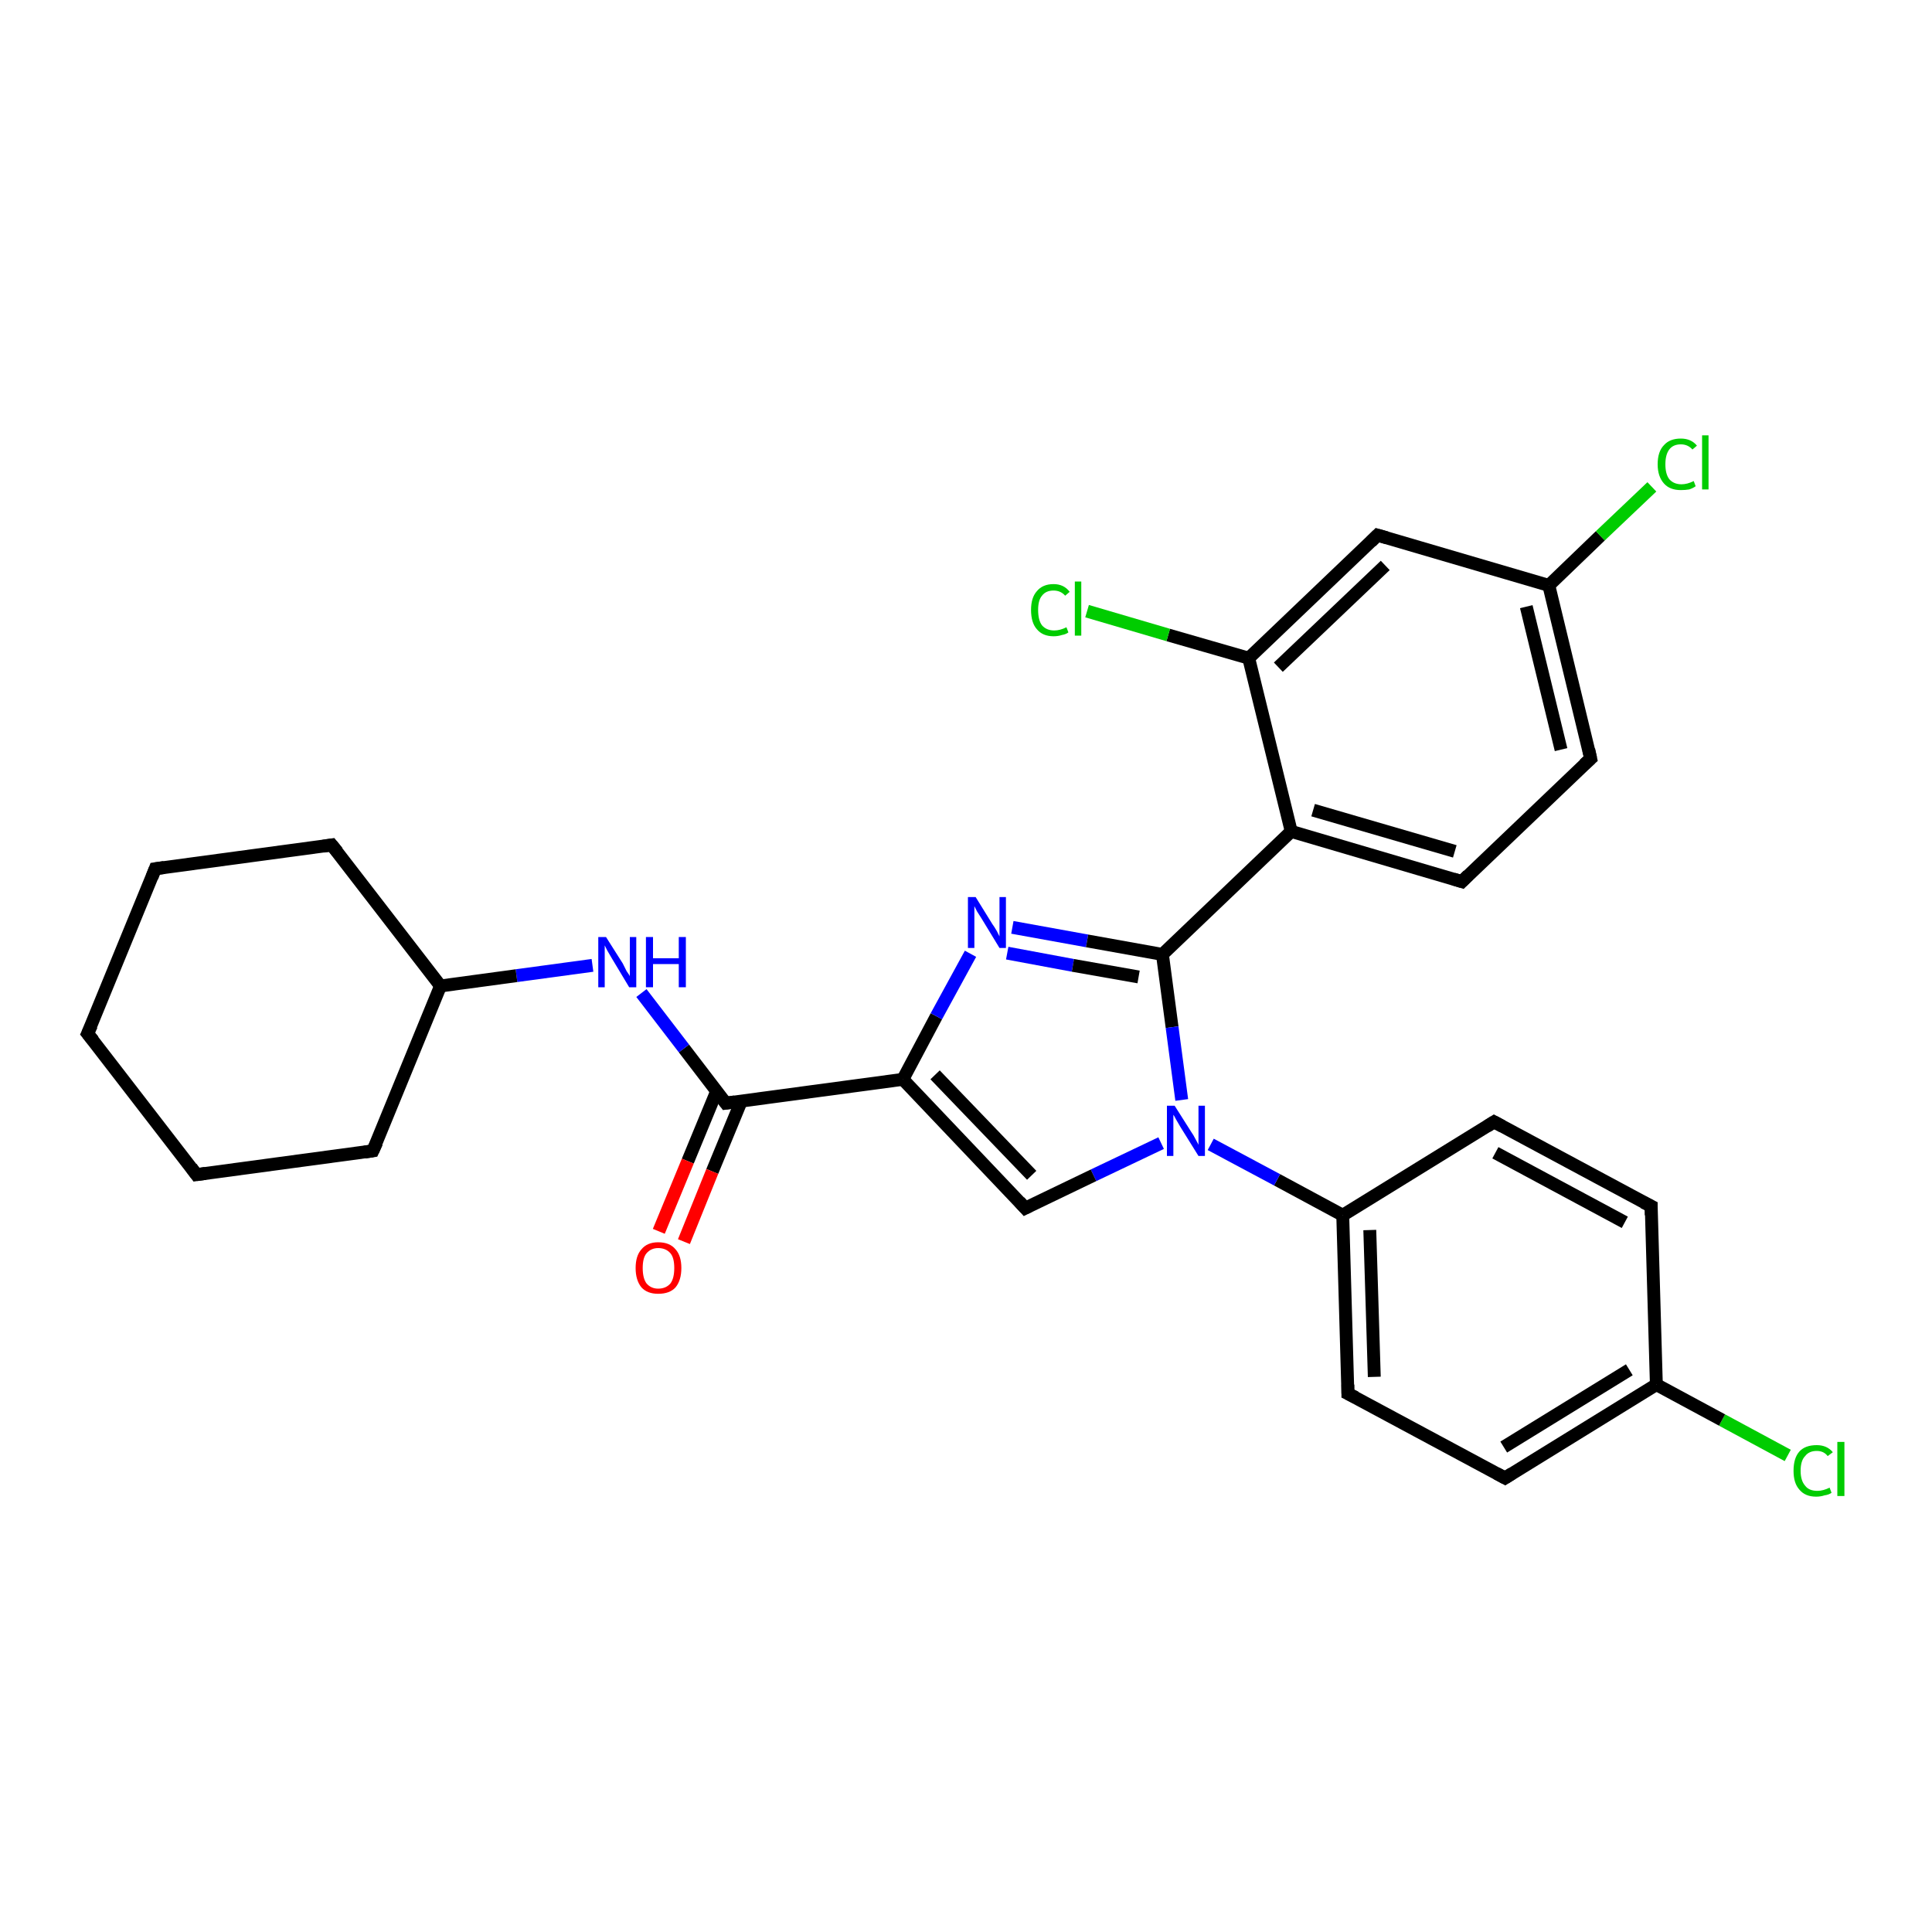 <?xml version='1.0' encoding='iso-8859-1'?>
<svg version='1.1' baseProfile='full'
              xmlns='http://www.w3.org/2000/svg'
                      xmlns:rdkit='http://www.rdkit.org/xml'
                      xmlns:xlink='http://www.w3.org/1999/xlink'
                  xml:space='preserve'
width='300px' height='300px' viewBox='0 0 300 300'>
<!-- END OF HEADER -->
<rect style='opacity:1.0;fill:#FFFFFF;stroke:none' width='300.0' height='300.0' x='0.0' y='0.0'> </rect>
<path class='bond-0 atom-0 atom-1' d='M 277.6,226.0 L 267.4,220.5' style='fill:none;fill-rule:evenodd;stroke:#00CC00;stroke-width:2.0px;stroke-linecap:butt;stroke-linejoin:miter;stroke-opacity:1' />
<path class='bond-0 atom-0 atom-1' d='M 267.4,220.5 L 257.2,215.0' style='fill:none;fill-rule:evenodd;stroke:#000000;stroke-width:2.0px;stroke-linecap:butt;stroke-linejoin:miter;stroke-opacity:1' />
<path class='bond-1 atom-1 atom-2' d='M 257.2,215.0 L 233.7,229.5' style='fill:none;fill-rule:evenodd;stroke:#000000;stroke-width:2.0px;stroke-linecap:butt;stroke-linejoin:miter;stroke-opacity:1' />
<path class='bond-1 atom-1 atom-2' d='M 253.0,212.7 L 233.5,224.7' style='fill:none;fill-rule:evenodd;stroke:#000000;stroke-width:2.0px;stroke-linecap:butt;stroke-linejoin:miter;stroke-opacity:1' />
<path class='bond-2 atom-2 atom-3' d='M 233.7,229.5 L 209.3,216.4' style='fill:none;fill-rule:evenodd;stroke:#000000;stroke-width:2.0px;stroke-linecap:butt;stroke-linejoin:miter;stroke-opacity:1' />
<path class='bond-3 atom-3 atom-4' d='M 209.3,216.4 L 208.5,188.7' style='fill:none;fill-rule:evenodd;stroke:#000000;stroke-width:2.0px;stroke-linecap:butt;stroke-linejoin:miter;stroke-opacity:1' />
<path class='bond-3 atom-3 atom-4' d='M 213.4,213.8 L 212.7,191.0' style='fill:none;fill-rule:evenodd;stroke:#000000;stroke-width:2.0px;stroke-linecap:butt;stroke-linejoin:miter;stroke-opacity:1' />
<path class='bond-4 atom-4 atom-5' d='M 208.5,188.7 L 232.0,174.2' style='fill:none;fill-rule:evenodd;stroke:#000000;stroke-width:2.0px;stroke-linecap:butt;stroke-linejoin:miter;stroke-opacity:1' />
<path class='bond-5 atom-5 atom-6' d='M 232.0,174.2 L 256.4,187.3' style='fill:none;fill-rule:evenodd;stroke:#000000;stroke-width:2.0px;stroke-linecap:butt;stroke-linejoin:miter;stroke-opacity:1' />
<path class='bond-5 atom-5 atom-6' d='M 232.2,179.0 L 252.3,189.8' style='fill:none;fill-rule:evenodd;stroke:#000000;stroke-width:2.0px;stroke-linecap:butt;stroke-linejoin:miter;stroke-opacity:1' />
<path class='bond-6 atom-4 atom-7' d='M 208.5,188.7 L 198.3,183.2' style='fill:none;fill-rule:evenodd;stroke:#000000;stroke-width:2.0px;stroke-linecap:butt;stroke-linejoin:miter;stroke-opacity:1' />
<path class='bond-6 atom-4 atom-7' d='M 198.3,183.2 L 188.0,177.7' style='fill:none;fill-rule:evenodd;stroke:#0000FF;stroke-width:2.0px;stroke-linecap:butt;stroke-linejoin:miter;stroke-opacity:1' />
<path class='bond-7 atom-7 atom-8' d='M 180.3,177.5 L 169.8,182.5' style='fill:none;fill-rule:evenodd;stroke:#0000FF;stroke-width:2.0px;stroke-linecap:butt;stroke-linejoin:miter;stroke-opacity:1' />
<path class='bond-7 atom-7 atom-8' d='M 169.8,182.5 L 159.2,187.6' style='fill:none;fill-rule:evenodd;stroke:#000000;stroke-width:2.0px;stroke-linecap:butt;stroke-linejoin:miter;stroke-opacity:1' />
<path class='bond-8 atom-8 atom-9' d='M 159.2,187.6 L 140.2,167.6' style='fill:none;fill-rule:evenodd;stroke:#000000;stroke-width:2.0px;stroke-linecap:butt;stroke-linejoin:miter;stroke-opacity:1' />
<path class='bond-8 atom-8 atom-9' d='M 160.2,182.5 L 145.2,166.9' style='fill:none;fill-rule:evenodd;stroke:#000000;stroke-width:2.0px;stroke-linecap:butt;stroke-linejoin:miter;stroke-opacity:1' />
<path class='bond-9 atom-9 atom-10' d='M 140.2,167.6 L 145.4,157.8' style='fill:none;fill-rule:evenodd;stroke:#000000;stroke-width:2.0px;stroke-linecap:butt;stroke-linejoin:miter;stroke-opacity:1' />
<path class='bond-9 atom-9 atom-10' d='M 145.4,157.8 L 150.7,148.1' style='fill:none;fill-rule:evenodd;stroke:#0000FF;stroke-width:2.0px;stroke-linecap:butt;stroke-linejoin:miter;stroke-opacity:1' />
<path class='bond-10 atom-10 atom-11' d='M 157.2,144.0 L 168.8,146.1' style='fill:none;fill-rule:evenodd;stroke:#0000FF;stroke-width:2.0px;stroke-linecap:butt;stroke-linejoin:miter;stroke-opacity:1' />
<path class='bond-10 atom-10 atom-11' d='M 168.8,146.1 L 180.5,148.2' style='fill:none;fill-rule:evenodd;stroke:#000000;stroke-width:2.0px;stroke-linecap:butt;stroke-linejoin:miter;stroke-opacity:1' />
<path class='bond-10 atom-10 atom-11' d='M 156.4,148.0 L 166.6,149.9' style='fill:none;fill-rule:evenodd;stroke:#0000FF;stroke-width:2.0px;stroke-linecap:butt;stroke-linejoin:miter;stroke-opacity:1' />
<path class='bond-10 atom-10 atom-11' d='M 166.6,149.9 L 176.8,151.7' style='fill:none;fill-rule:evenodd;stroke:#000000;stroke-width:2.0px;stroke-linecap:butt;stroke-linejoin:miter;stroke-opacity:1' />
<path class='bond-11 atom-11 atom-12' d='M 180.5,148.2 L 200.5,129.1' style='fill:none;fill-rule:evenodd;stroke:#000000;stroke-width:2.0px;stroke-linecap:butt;stroke-linejoin:miter;stroke-opacity:1' />
<path class='bond-12 atom-12 atom-13' d='M 200.5,129.1 L 227.0,136.9' style='fill:none;fill-rule:evenodd;stroke:#000000;stroke-width:2.0px;stroke-linecap:butt;stroke-linejoin:miter;stroke-opacity:1' />
<path class='bond-12 atom-12 atom-13' d='M 203.9,125.8 L 225.9,132.2' style='fill:none;fill-rule:evenodd;stroke:#000000;stroke-width:2.0px;stroke-linecap:butt;stroke-linejoin:miter;stroke-opacity:1' />
<path class='bond-13 atom-13 atom-14' d='M 227.0,136.9 L 247.0,117.8' style='fill:none;fill-rule:evenodd;stroke:#000000;stroke-width:2.0px;stroke-linecap:butt;stroke-linejoin:miter;stroke-opacity:1' />
<path class='bond-14 atom-14 atom-15' d='M 247.0,117.8 L 240.5,90.9' style='fill:none;fill-rule:evenodd;stroke:#000000;stroke-width:2.0px;stroke-linecap:butt;stroke-linejoin:miter;stroke-opacity:1' />
<path class='bond-14 atom-14 atom-15' d='M 242.4,116.4 L 237.0,94.2' style='fill:none;fill-rule:evenodd;stroke:#000000;stroke-width:2.0px;stroke-linecap:butt;stroke-linejoin:miter;stroke-opacity:1' />
<path class='bond-15 atom-15 atom-16' d='M 240.5,90.9 L 248.5,83.2' style='fill:none;fill-rule:evenodd;stroke:#000000;stroke-width:2.0px;stroke-linecap:butt;stroke-linejoin:miter;stroke-opacity:1' />
<path class='bond-15 atom-15 atom-16' d='M 248.5,83.2 L 256.5,75.6' style='fill:none;fill-rule:evenodd;stroke:#00CC00;stroke-width:2.0px;stroke-linecap:butt;stroke-linejoin:miter;stroke-opacity:1' />
<path class='bond-16 atom-15 atom-17' d='M 240.5,90.9 L 213.9,83.1' style='fill:none;fill-rule:evenodd;stroke:#000000;stroke-width:2.0px;stroke-linecap:butt;stroke-linejoin:miter;stroke-opacity:1' />
<path class='bond-17 atom-17 atom-18' d='M 213.9,83.1 L 193.9,102.2' style='fill:none;fill-rule:evenodd;stroke:#000000;stroke-width:2.0px;stroke-linecap:butt;stroke-linejoin:miter;stroke-opacity:1' />
<path class='bond-17 atom-17 atom-18' d='M 215.1,87.8 L 198.5,103.6' style='fill:none;fill-rule:evenodd;stroke:#000000;stroke-width:2.0px;stroke-linecap:butt;stroke-linejoin:miter;stroke-opacity:1' />
<path class='bond-18 atom-18 atom-19' d='M 193.9,102.2 L 181.4,98.6' style='fill:none;fill-rule:evenodd;stroke:#000000;stroke-width:2.0px;stroke-linecap:butt;stroke-linejoin:miter;stroke-opacity:1' />
<path class='bond-18 atom-18 atom-19' d='M 181.4,98.6 L 168.8,94.9' style='fill:none;fill-rule:evenodd;stroke:#00CC00;stroke-width:2.0px;stroke-linecap:butt;stroke-linejoin:miter;stroke-opacity:1' />
<path class='bond-19 atom-9 atom-20' d='M 140.2,167.6 L 112.7,171.3' style='fill:none;fill-rule:evenodd;stroke:#000000;stroke-width:2.0px;stroke-linecap:butt;stroke-linejoin:miter;stroke-opacity:1' />
<path class='bond-20 atom-20 atom-21' d='M 111.3,169.4 L 106.8,180.3' style='fill:none;fill-rule:evenodd;stroke:#000000;stroke-width:2.0px;stroke-linecap:butt;stroke-linejoin:miter;stroke-opacity:1' />
<path class='bond-20 atom-20 atom-21' d='M 106.8,180.3 L 102.3,191.2' style='fill:none;fill-rule:evenodd;stroke:#FF0000;stroke-width:2.0px;stroke-linecap:butt;stroke-linejoin:miter;stroke-opacity:1' />
<path class='bond-20 atom-20 atom-21' d='M 115.1,171.0 L 110.6,181.9' style='fill:none;fill-rule:evenodd;stroke:#000000;stroke-width:2.0px;stroke-linecap:butt;stroke-linejoin:miter;stroke-opacity:1' />
<path class='bond-20 atom-20 atom-21' d='M 110.6,181.9 L 106.2,192.8' style='fill:none;fill-rule:evenodd;stroke:#FF0000;stroke-width:2.0px;stroke-linecap:butt;stroke-linejoin:miter;stroke-opacity:1' />
<path class='bond-21 atom-20 atom-22' d='M 112.7,171.3 L 106.2,162.8' style='fill:none;fill-rule:evenodd;stroke:#000000;stroke-width:2.0px;stroke-linecap:butt;stroke-linejoin:miter;stroke-opacity:1' />
<path class='bond-21 atom-20 atom-22' d='M 106.2,162.8 L 99.6,154.2' style='fill:none;fill-rule:evenodd;stroke:#0000FF;stroke-width:2.0px;stroke-linecap:butt;stroke-linejoin:miter;stroke-opacity:1' />
<path class='bond-22 atom-22 atom-23' d='M 92.0,149.9 L 80.2,151.5' style='fill:none;fill-rule:evenodd;stroke:#0000FF;stroke-width:2.0px;stroke-linecap:butt;stroke-linejoin:miter;stroke-opacity:1' />
<path class='bond-22 atom-22 atom-23' d='M 80.2,151.5 L 68.4,153.1' style='fill:none;fill-rule:evenodd;stroke:#000000;stroke-width:2.0px;stroke-linecap:butt;stroke-linejoin:miter;stroke-opacity:1' />
<path class='bond-23 atom-23 atom-24' d='M 68.4,153.1 L 51.5,131.2' style='fill:none;fill-rule:evenodd;stroke:#000000;stroke-width:2.0px;stroke-linecap:butt;stroke-linejoin:miter;stroke-opacity:1' />
<path class='bond-24 atom-24 atom-25' d='M 51.5,131.2 L 24.1,134.9' style='fill:none;fill-rule:evenodd;stroke:#000000;stroke-width:2.0px;stroke-linecap:butt;stroke-linejoin:miter;stroke-opacity:1' />
<path class='bond-25 atom-25 atom-26' d='M 24.1,134.9 L 13.6,160.5' style='fill:none;fill-rule:evenodd;stroke:#000000;stroke-width:2.0px;stroke-linecap:butt;stroke-linejoin:miter;stroke-opacity:1' />
<path class='bond-26 atom-26 atom-27' d='M 13.6,160.5 L 30.5,182.4' style='fill:none;fill-rule:evenodd;stroke:#000000;stroke-width:2.0px;stroke-linecap:butt;stroke-linejoin:miter;stroke-opacity:1' />
<path class='bond-27 atom-27 atom-28' d='M 30.5,182.4 L 57.9,178.7' style='fill:none;fill-rule:evenodd;stroke:#000000;stroke-width:2.0px;stroke-linecap:butt;stroke-linejoin:miter;stroke-opacity:1' />
<path class='bond-28 atom-6 atom-1' d='M 256.4,187.3 L 257.2,215.0' style='fill:none;fill-rule:evenodd;stroke:#000000;stroke-width:2.0px;stroke-linecap:butt;stroke-linejoin:miter;stroke-opacity:1' />
<path class='bond-29 atom-11 atom-7' d='M 180.5,148.2 L 182.0,159.5' style='fill:none;fill-rule:evenodd;stroke:#000000;stroke-width:2.0px;stroke-linecap:butt;stroke-linejoin:miter;stroke-opacity:1' />
<path class='bond-29 atom-11 atom-7' d='M 182.0,159.5 L 183.5,170.8' style='fill:none;fill-rule:evenodd;stroke:#0000FF;stroke-width:2.0px;stroke-linecap:butt;stroke-linejoin:miter;stroke-opacity:1' />
<path class='bond-30 atom-18 atom-12' d='M 193.9,102.2 L 200.5,129.1' style='fill:none;fill-rule:evenodd;stroke:#000000;stroke-width:2.0px;stroke-linecap:butt;stroke-linejoin:miter;stroke-opacity:1' />
<path class='bond-31 atom-28 atom-23' d='M 57.9,178.7 L 68.4,153.1' style='fill:none;fill-rule:evenodd;stroke:#000000;stroke-width:2.0px;stroke-linecap:butt;stroke-linejoin:miter;stroke-opacity:1' />
<path d='M 234.8,228.8 L 233.7,229.5 L 232.4,228.8' style='fill:none;stroke:#000000;stroke-width:2.0px;stroke-linecap:butt;stroke-linejoin:miter;stroke-opacity:1;' />
<path d='M 210.5,217.0 L 209.3,216.4 L 209.3,215.0' style='fill:none;stroke:#000000;stroke-width:2.0px;stroke-linecap:butt;stroke-linejoin:miter;stroke-opacity:1;' />
<path d='M 230.9,174.9 L 232.0,174.2 L 233.3,174.9' style='fill:none;stroke:#000000;stroke-width:2.0px;stroke-linecap:butt;stroke-linejoin:miter;stroke-opacity:1;' />
<path d='M 255.2,186.7 L 256.4,187.3 L 256.4,188.7' style='fill:none;stroke:#000000;stroke-width:2.0px;stroke-linecap:butt;stroke-linejoin:miter;stroke-opacity:1;' />
<path d='M 159.8,187.3 L 159.2,187.6 L 158.3,186.6' style='fill:none;stroke:#000000;stroke-width:2.0px;stroke-linecap:butt;stroke-linejoin:miter;stroke-opacity:1;' />
<path d='M 225.7,136.5 L 227.0,136.9 L 228.0,135.9' style='fill:none;stroke:#000000;stroke-width:2.0px;stroke-linecap:butt;stroke-linejoin:miter;stroke-opacity:1;' />
<path d='M 246.0,118.7 L 247.0,117.8 L 246.7,116.4' style='fill:none;stroke:#000000;stroke-width:2.0px;stroke-linecap:butt;stroke-linejoin:miter;stroke-opacity:1;' />
<path d='M 215.3,83.5 L 213.9,83.1 L 212.9,84.1' style='fill:none;stroke:#000000;stroke-width:2.0px;stroke-linecap:butt;stroke-linejoin:miter;stroke-opacity:1;' />
<path d='M 114.1,171.1 L 112.7,171.3 L 112.4,170.9' style='fill:none;stroke:#000000;stroke-width:2.0px;stroke-linecap:butt;stroke-linejoin:miter;stroke-opacity:1;' />
<path d='M 52.4,132.3 L 51.5,131.2 L 50.2,131.4' style='fill:none;stroke:#000000;stroke-width:2.0px;stroke-linecap:butt;stroke-linejoin:miter;stroke-opacity:1;' />
<path d='M 25.5,134.7 L 24.1,134.9 L 23.6,136.2' style='fill:none;stroke:#000000;stroke-width:2.0px;stroke-linecap:butt;stroke-linejoin:miter;stroke-opacity:1;' />
<path d='M 14.2,159.2 L 13.6,160.5 L 14.5,161.6' style='fill:none;stroke:#000000;stroke-width:2.0px;stroke-linecap:butt;stroke-linejoin:miter;stroke-opacity:1;' />
<path d='M 29.7,181.3 L 30.5,182.4 L 31.9,182.2' style='fill:none;stroke:#000000;stroke-width:2.0px;stroke-linecap:butt;stroke-linejoin:miter;stroke-opacity:1;' />
<path d='M 56.6,178.9 L 57.9,178.7 L 58.5,177.4' style='fill:none;stroke:#000000;stroke-width:2.0px;stroke-linecap:butt;stroke-linejoin:miter;stroke-opacity:1;' />
<path class='atom-0' d='M 278.5 228.4
Q 278.5 226.4, 279.4 225.4
Q 280.3 224.4, 282.1 224.4
Q 283.7 224.4, 284.6 225.5
L 283.8 226.1
Q 283.2 225.3, 282.1 225.3
Q 280.9 225.3, 280.3 226.1
Q 279.6 226.8, 279.6 228.4
Q 279.6 229.9, 280.3 230.7
Q 280.9 231.5, 282.2 231.5
Q 283.1 231.5, 284.1 231.0
L 284.4 231.8
Q 284.0 232.1, 283.3 232.2
Q 282.7 232.4, 282.0 232.4
Q 280.3 232.4, 279.4 231.3
Q 278.5 230.3, 278.5 228.4
' fill='#00CC00'/>
<path class='atom-0' d='M 285.3 223.9
L 286.4 223.9
L 286.4 232.3
L 285.3 232.3
L 285.3 223.9
' fill='#00CC00'/>
<path class='atom-7' d='M 182.4 171.7
L 185.0 175.8
Q 185.3 176.2, 185.7 177.0
Q 186.1 177.7, 186.1 177.8
L 186.1 171.7
L 187.1 171.7
L 187.1 179.5
L 186.1 179.5
L 183.3 175.0
Q 183.0 174.5, 182.6 173.8
Q 182.3 173.2, 182.2 173.1
L 182.2 179.5
L 181.2 179.5
L 181.2 171.7
L 182.4 171.7
' fill='#0000FF'/>
<path class='atom-10' d='M 151.5 139.3
L 154.1 143.5
Q 154.4 143.9, 154.8 144.6
Q 155.2 145.4, 155.2 145.4
L 155.2 139.3
L 156.2 139.3
L 156.2 147.2
L 155.2 147.2
L 152.4 142.6
Q 152.1 142.1, 151.7 141.5
Q 151.4 140.9, 151.3 140.7
L 151.3 147.2
L 150.3 147.2
L 150.3 139.3
L 151.5 139.3
' fill='#0000FF'/>
<path class='atom-16' d='M 257.4 72.1
Q 257.4 70.1, 258.4 69.1
Q 259.3 68.1, 261.0 68.1
Q 262.6 68.1, 263.5 69.2
L 262.8 69.8
Q 262.1 69.0, 261.0 69.0
Q 259.8 69.0, 259.2 69.8
Q 258.6 70.6, 258.6 72.1
Q 258.6 73.6, 259.2 74.4
Q 259.9 75.2, 261.1 75.2
Q 262.0 75.2, 263.0 74.7
L 263.3 75.5
Q 262.9 75.8, 262.3 76.0
Q 261.7 76.1, 261.0 76.1
Q 259.3 76.1, 258.4 75.1
Q 257.4 74.0, 257.4 72.1
' fill='#00CC00'/>
<path class='atom-16' d='M 264.3 67.6
L 265.3 67.6
L 265.3 76.0
L 264.3 76.0
L 264.3 67.6
' fill='#00CC00'/>
<path class='atom-19' d='M 160.1 94.7
Q 160.1 92.8, 161.0 91.8
Q 161.9 90.7, 163.6 90.7
Q 165.2 90.7, 166.1 91.9
L 165.4 92.5
Q 164.7 91.7, 163.6 91.7
Q 162.4 91.7, 161.8 92.5
Q 161.2 93.2, 161.2 94.7
Q 161.2 96.3, 161.8 97.1
Q 162.5 97.9, 163.7 97.9
Q 164.6 97.9, 165.6 97.4
L 165.9 98.2
Q 165.5 98.5, 164.9 98.6
Q 164.3 98.8, 163.6 98.8
Q 161.9 98.8, 161.0 97.7
Q 160.1 96.7, 160.1 94.7
' fill='#00CC00'/>
<path class='atom-19' d='M 166.9 90.3
L 167.9 90.3
L 167.9 98.7
L 166.9 98.7
L 166.9 90.3
' fill='#00CC00'/>
<path class='atom-21' d='M 98.7 196.9
Q 98.7 195.0, 99.6 194.0
Q 100.5 192.9, 102.2 192.9
Q 104.0 192.9, 104.9 194.0
Q 105.8 195.0, 105.8 196.9
Q 105.8 198.8, 104.9 199.9
Q 104.0 200.9, 102.2 200.9
Q 100.5 200.9, 99.6 199.9
Q 98.7 198.8, 98.7 196.9
M 102.2 200.1
Q 103.4 200.1, 104.1 199.3
Q 104.7 198.5, 104.7 196.9
Q 104.7 195.3, 104.1 194.6
Q 103.4 193.8, 102.2 193.8
Q 101.1 193.8, 100.4 194.6
Q 99.8 195.3, 99.8 196.9
Q 99.8 198.5, 100.4 199.3
Q 101.1 200.1, 102.2 200.1
' fill='#FF0000'/>
<path class='atom-22' d='M 94.1 145.5
L 96.7 149.6
Q 96.9 150.0, 97.3 150.8
Q 97.8 151.5, 97.8 151.6
L 97.8 145.5
L 98.8 145.5
L 98.8 153.3
L 97.7 153.3
L 95.0 148.8
Q 94.7 148.3, 94.3 147.6
Q 94.0 147.0, 93.9 146.8
L 93.9 153.3
L 92.9 153.3
L 92.9 145.5
L 94.1 145.5
' fill='#0000FF'/>
<path class='atom-22' d='M 100.3 145.5
L 101.4 145.5
L 101.4 148.8
L 105.4 148.8
L 105.4 145.5
L 106.5 145.5
L 106.5 153.3
L 105.4 153.3
L 105.4 149.7
L 101.4 149.7
L 101.4 153.3
L 100.3 153.3
L 100.3 145.5
' fill='#0000FF'/>
</svg>
